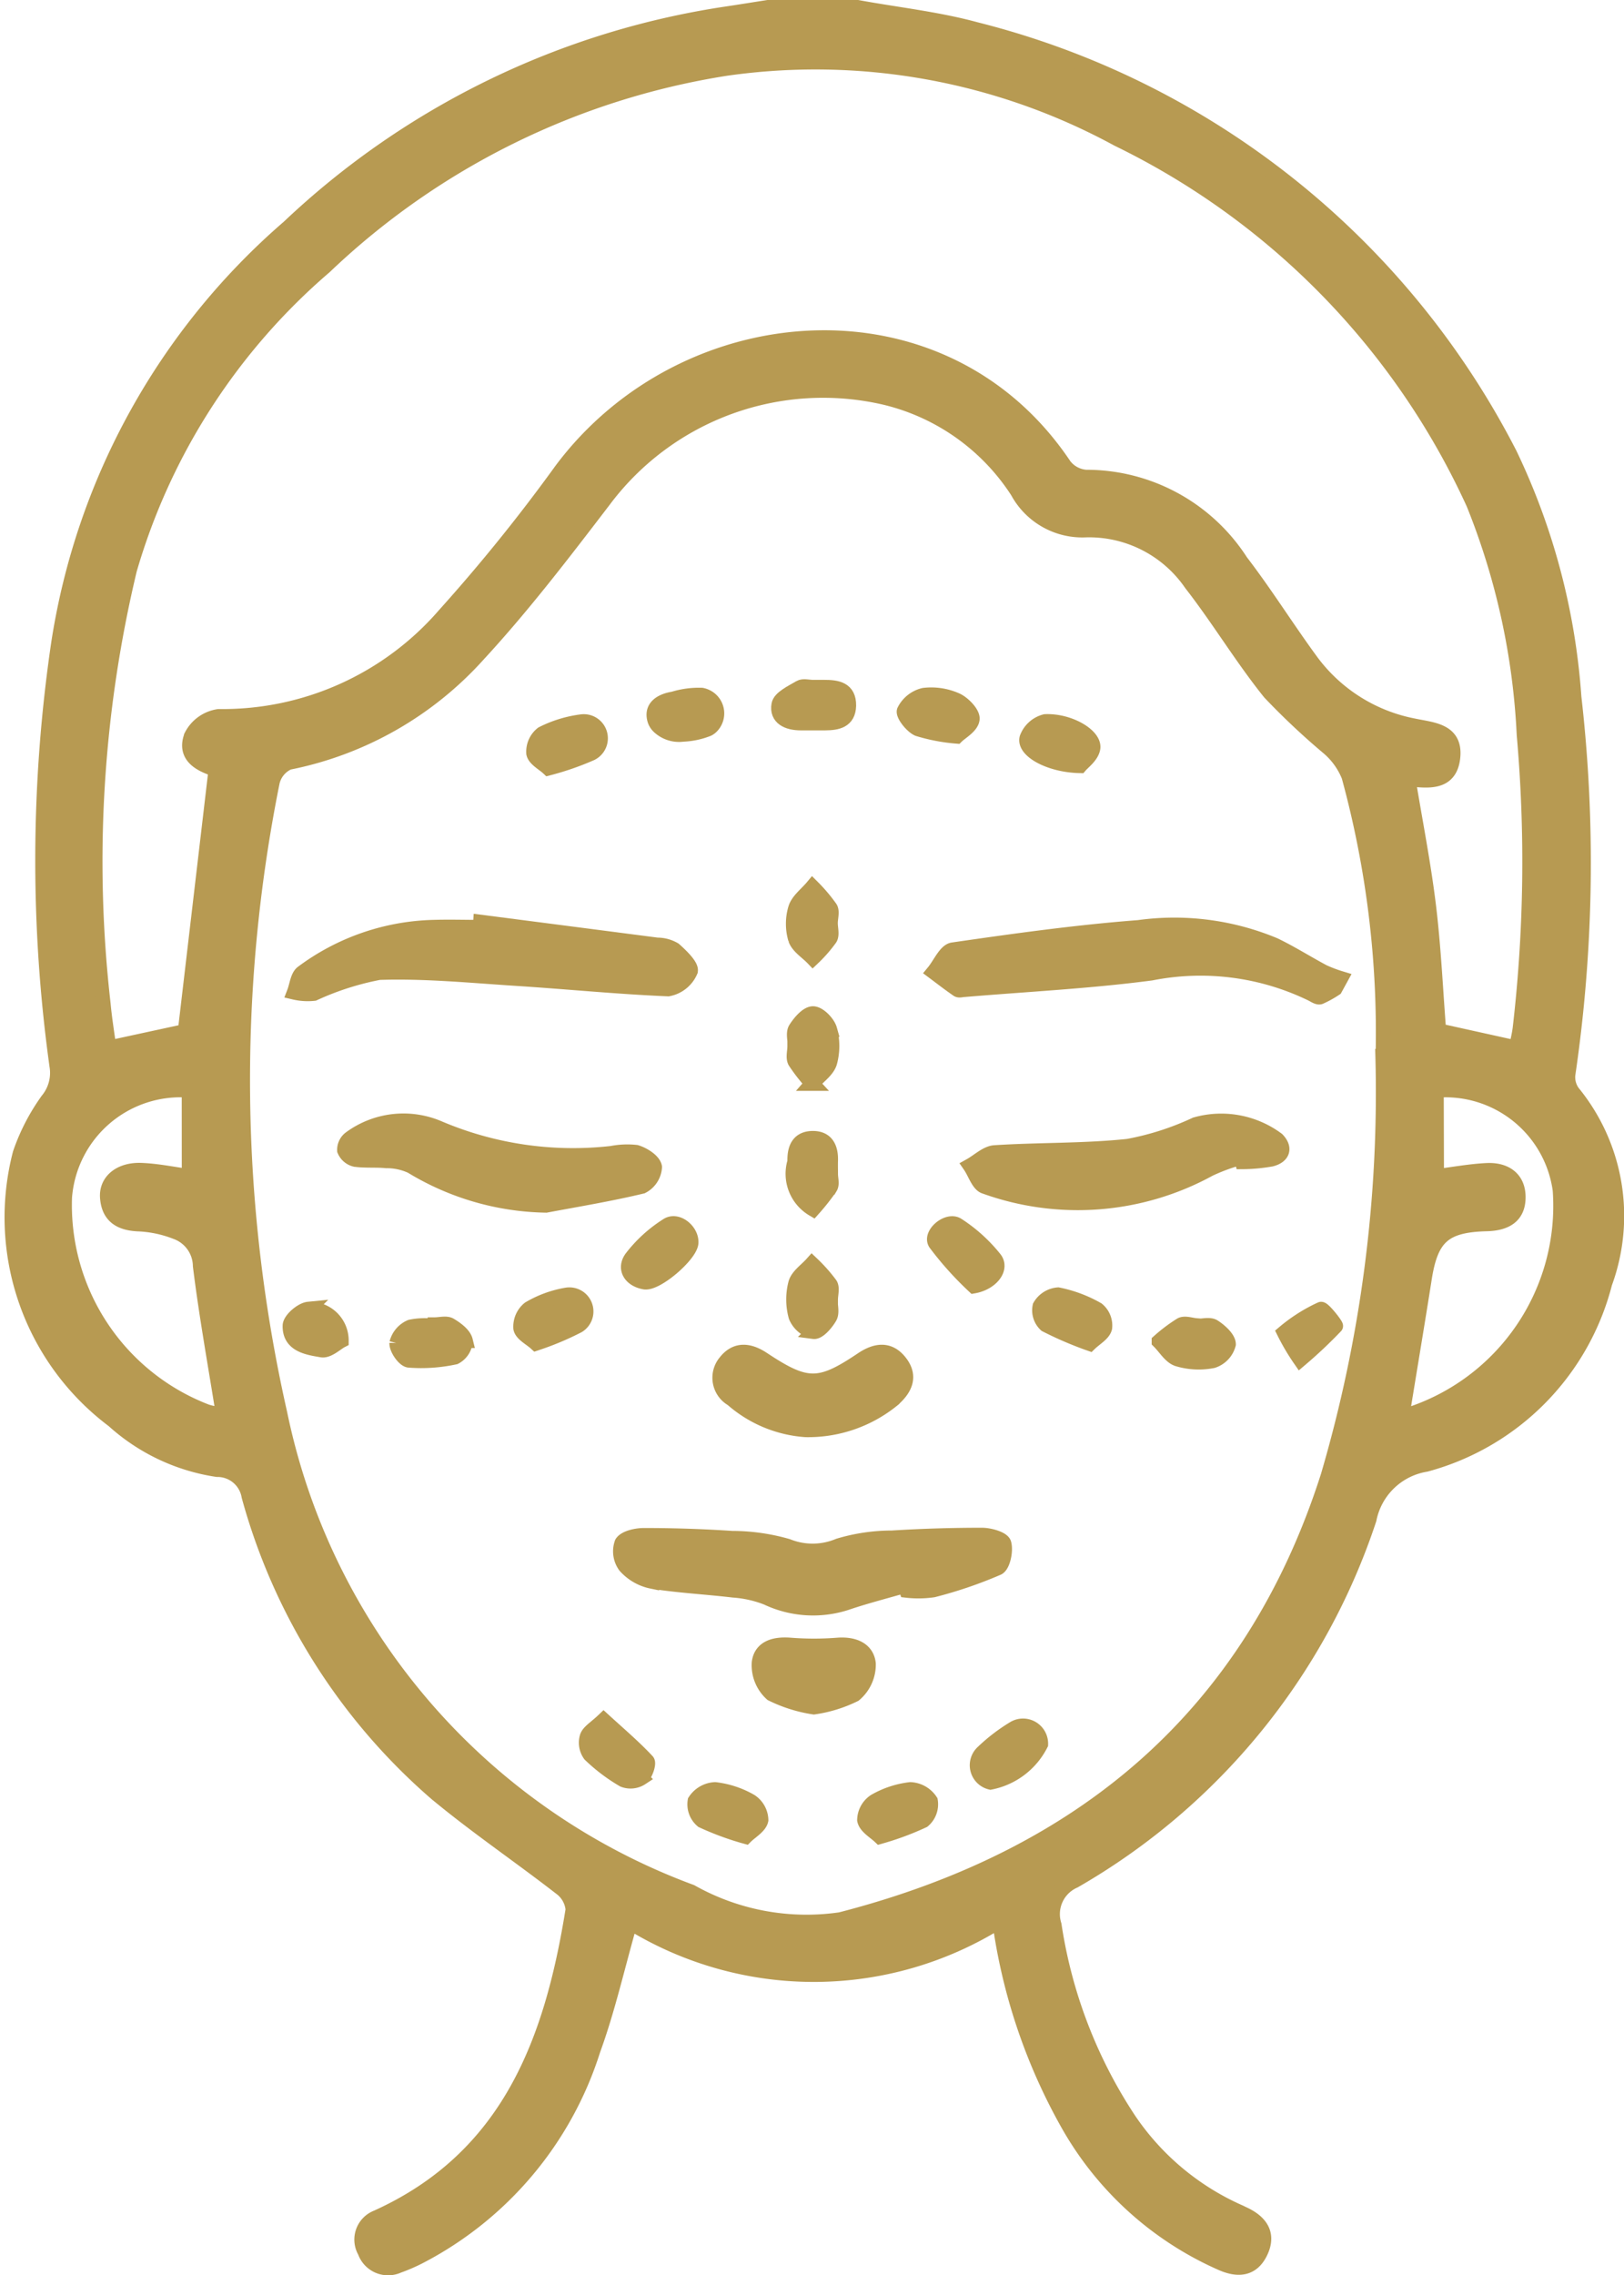 <svg xmlns="http://www.w3.org/2000/svg" width="33.073" height="46.304" viewBox="0 0 33.073 46.304">
  <g id="dysport-icon-5" transform="translate(0.21 0.15)">
    <path id="Path_122" data-name="Path 122" d="M571.057,246.084c.8.147,1.623.235,2.408.449a16.833,16.833,0,0,1,10.873,8.637,13.6,13.6,0,0,1,1.31,4.949,29.626,29.626,0,0,1-.123,7.687.526.526,0,0,0,.1.364,3.969,3.969,0,0,1,.651,3.879,5.143,5.143,0,0,1-3.645,3.69,1.407,1.407,0,0,0-1.155,1.117,13.309,13.309,0,0,1-6.005,7.358.739.739,0,0,0-.409.9,9.83,9.83,0,0,0,1.524,3.964,5.3,5.3,0,0,0,2.244,1.876c.028.012.055.027.082.039.332.153.527.391.359.76s-.461.392-.8.244a6.677,6.677,0,0,1-3.147-2.864,11.626,11.626,0,0,1-1.374-4.1,7.121,7.121,0,0,1-7.525.027c-.262.917-.454,1.776-.753,2.595a7.172,7.172,0,0,1-3.551,4.213,3.585,3.585,0,0,1-.418.18.5.5,0,0,1-.678-.289.483.483,0,0,1,.243-.694c2.7-1.22,3.567-3.605,3.993-6.267a.616.616,0,0,0-.252-.442c-.839-.651-1.722-1.248-2.538-1.926a12.293,12.293,0,0,1-3.809-6.044.649.649,0,0,0-.647-.542,4.043,4.043,0,0,1-2.112-1,5.165,5.165,0,0,1-1.9-5.436,4.177,4.177,0,0,1,.561-1.084.873.873,0,0,0,.186-.7,30.335,30.335,0,0,1,.034-8.589,14,14,0,0,1,4.689-8.477,16.512,16.512,0,0,1,8.912-4.342c.283-.042.565-.088.848-.132Zm10.7,21.35a19.788,19.788,0,0,0-.694-5.7,1.487,1.487,0,0,0-.424-.587,14.606,14.606,0,0,1-1.187-1.117c-.57-.709-1.043-1.5-1.6-2.215a2.524,2.524,0,0,0-2.147-1.094,1.5,1.5,0,0,1-1.389-.783,4.447,4.447,0,0,0-2.686-1.91,5.575,5.575,0,0,0-5.741,2.09c-.821,1.072-1.645,2.151-2.56,3.141a7.031,7.031,0,0,1-3.86,2.193.58.58,0,0,0-.33.4,30.722,30.722,0,0,0,.155,12.852,13.225,13.225,0,0,0,8.373,9.734,4.8,4.8,0,0,0,3.042.565c4.889-1.256,8.357-4.112,9.929-9.026A27.667,27.667,0,0,0,581.753,267.434Zm2.715-.173c.028-.144.063-.275.078-.408a29.435,29.435,0,0,0,.081-5.967,14.375,14.375,0,0,0-1.028-4.7,15.331,15.331,0,0,0-7.248-7.422,12.88,12.88,0,0,0-7.981-1.436,15.279,15.279,0,0,0-8.169,4.035,12.832,12.832,0,0,0-3.973,6.164,25.5,25.5,0,0,0-.537,8.834c.028.308.079.614.117.9l1.552-.336.626-5.331c-.317-.1-.653-.268-.5-.679a.741.741,0,0,1,.558-.4,5.98,5.98,0,0,0,4.6-2.067,35.382,35.382,0,0,0,2.375-2.941c2.507-3.36,7.767-3.8,10.245-.1a.61.61,0,0,0,.442.238,3.741,3.741,0,0,1,3.153,1.716c.5.652.935,1.349,1.419,2.011a3.388,3.388,0,0,0,2.106,1.335c.382.081.864.094.791.662-.067.522-.51.458-.909.418.145.88.313,1.727.417,2.581s.142,1.718.207,2.544Zm-1.622,2.617c.339-.043.679-.106,1.021-.123.366-.018.642.156.641.547s-.263.531-.642.541c-.872.022-1.137.271-1.269,1.115-.145.921-.3,1.841-.449,2.76a.338.338,0,0,0,.1.02,4.469,4.469,0,0,0,3.112-4.583,2.357,2.357,0,0,0-2.519-2.031Zm-25.406-1.755a2.366,2.366,0,0,0-2.534,2.175,4.5,4.5,0,0,0,2.887,4.365c.108.035.222.05.345.076-.165-1.039-.347-2.037-.471-3.041a.745.745,0,0,0-.491-.689,2.389,2.389,0,0,0-.746-.162c-.378-.012-.624-.146-.654-.538-.026-.334.256-.572.685-.557.329.012.655.081.98.125Z" transform="translate(-553.803 -246.084)" fill="#b79a52" stroke="#b79a52" stroke-width="0.3"/>
    <path id="Path_123" data-name="Path 123" d="M695.406,587.059c-.377.109-.758.207-1.131.33a2.2,2.2,0,0,1-1.68-.085,2.311,2.311,0,0,0-.682-.152c-.553-.066-1.113-.093-1.662-.181a.992.992,0,0,1-.539-.311.506.506,0,0,1-.068-.47c.065-.106.3-.155.453-.154q.9,0,1.79.059a4.109,4.109,0,0,1,1.13.16,1.371,1.371,0,0,0,1.042-.008,3.771,3.771,0,0,1,1.086-.16q.915-.057,1.834-.056c.156,0,.417.074.445.168.044.148-.02.451-.125.5a8.759,8.759,0,0,1-1.314.448,2.113,2.113,0,0,1-.544.008Z" transform="translate(-677.189 -554.937)" fill="#b79a52" stroke="#b79a52" stroke-width="0.3"/>
    <path id="Path_124" data-name="Path 124" d="M767.562,451.722a2.086,2.086,0,0,1-.306.169c-.043.016-.114-.032-.167-.06a5.179,5.179,0,0,0-3.273-.425c-1.262.166-2.538.229-3.807.336-.045,0-.1.022-.134,0-.167-.115-.327-.239-.489-.36.129-.156.241-.429.39-.451,1.257-.182,2.519-.358,3.785-.455a5.3,5.3,0,0,1,2.768.359c.34.164.661.368.995.546a2.848,2.848,0,0,0,.352.133Z" transform="translate(-740.582 -431.75)" fill="#b79a52" stroke="#b79a52" stroke-width="0.3"/>
    <path id="Path_125" data-name="Path 125" d="M620.774,449.618q1.8.232,3.6.466a.679.679,0,0,1,.346.094c.141.125.362.339.328.44a.615.615,0,0,1-.452.361c-1.029-.043-2.056-.146-3.085-.212-.934-.06-1.871-.153-2.8-.122a5.73,5.73,0,0,0-1.33.426,1.19,1.19,0,0,1-.4-.025c.053-.137.067-.328.167-.4a4.661,4.661,0,0,1,2.663-.923c.318-.01.637,0,.956,0Z" transform="translate(-611.198 -431.001)" fill="#b79a52" stroke="#b79a52" stroke-width="0.3"/>
    <path id="Path_126" data-name="Path 126" d="M632.289,495.422a5.434,5.434,0,0,1-2.741-.795,1.183,1.183,0,0,0-.511-.11c-.21-.021-.425,0-.633-.028a.315.315,0,0,1-.219-.185.292.292,0,0,1,.125-.251,1.83,1.83,0,0,1,1.8-.2,6.989,6.989,0,0,0,3.515.511,1.658,1.658,0,0,1,.5-.021c.149.045.354.174.376.3a.474.474,0,0,1-.256.393C633.6,495.191,632.94,495.3,632.289,495.422Z" transform="translate(-621.379 -471.041)" fill="#b79a52" stroke="#b79a52" stroke-width="0.3"/>
    <path id="Path_127" data-name="Path 127" d="M773.024,494.609a3.792,3.792,0,0,0-.65.237,5.577,5.577,0,0,1-4.57.354c-.13-.038-.2-.278-.3-.423.168-.093.332-.257.5-.268.9-.058,1.816-.034,2.715-.129a5.657,5.657,0,0,0,1.375-.441,1.913,1.913,0,0,1,1.665.305c.18.19.094.346-.126.4a3.5,3.5,0,0,1-.586.053Z" transform="translate(-747.957 -471.201)" fill="#b79a52" stroke="#b79a52" stroke-width="0.3"/>
    <path id="Path_128" data-name="Path 128" d="M713.461,546.882a2.535,2.535,0,0,1-1.5-.625.5.5,0,0,1-.137-.753c.219-.279.49-.242.766-.059.885.587,1.149.588,2.013.007.275-.185.546-.232.768.044.243.3.109.563-.154.786A2.731,2.731,0,0,1,713.461,546.882Z" transform="translate(-697.261 -517.932)" fill="#b79a52" stroke="#b79a52" stroke-width="0.3"/>
    <path id="Path_129" data-name="Path 129" d="M721.594,611.675a2.921,2.921,0,0,1-.858-.27.786.786,0,0,1-.257-.632c.038-.311.32-.386.633-.361a6.224,6.224,0,0,0,.969,0c.316-.024.594.08.625.382a.8.8,0,0,1-.284.625A2.751,2.751,0,0,1,721.594,611.675Z" transform="translate(-705.23 -577.081)" fill="#b79a52" stroke="#b79a52" stroke-width="0.3"/>
    <path id="Path_130" data-name="Path 130" d="M753.867,399.877a3.67,3.67,0,0,1-.787-.15c-.132-.059-.312-.293-.281-.369a.6.6,0,0,1,.4-.316,1.257,1.257,0,0,1,.661.1c.146.066.339.269.324.387C754.167,399.676,753.951,399.794,753.867,399.877Z" transform="translate(-734.594 -385.042)" fill="#b79a52" stroke="#b79a52" stroke-width="0.3"/>
    <path id="Path_131" data-name="Path 131" d="M728.337,470.659c0-.121-.044-.269.01-.356.084-.133.237-.312.357-.309s.3.187.338.323a1.275,1.275,0,0,1,0,.671c-.049.164-.234.286-.358.428a3.528,3.528,0,0,1-.347-.444c-.045-.08-.008-.207-.008-.313Z" transform="translate(-712.354 -449.514)" fill="#b79a52" stroke="#b79a52" stroke-width="0.3"/>
    <path id="Path_132" data-name="Path 132" d="M670.613,405.9c-.1-.094-.276-.184-.3-.3a.462.462,0,0,1,.176-.4,2.45,2.45,0,0,1,.813-.247.341.341,0,0,1,.183.645A5.741,5.741,0,0,1,670.613,405.9Z" transform="translate(-659.655 -390.416)" fill="#b79a52" stroke="#b79a52" stroke-width="0.3"/>
    <path id="Path_133" data-name="Path 133" d="M729.04,498.464c0,.091.034.2-.007.268a4.445,4.445,0,0,1-.35.444.836.836,0,0,1-.373-.967c-.008-.258.068-.468.357-.474s.381.194.373.457C729.037,498.283,729.04,498.374,729.04,498.464Z" transform="translate(-712.334 -474.717)" fill="#b79a52" stroke="#b79a52" stroke-width="0.3"/>
    <path id="Path_134" data-name="Path 134" d="M728.9,442.52c0,.106.038.235-.009.312a2.837,2.837,0,0,1-.35.4c-.122-.127-.3-.235-.352-.386a1.092,1.092,0,0,1,0-.625c.051-.165.225-.292.345-.436a3.292,3.292,0,0,1,.361.426C728.942,442.284,728.9,442.414,728.9,442.52Z" transform="translate(-712.198 -423.882)" fill="#b79a52" stroke="#b79a52" stroke-width="0.3"/>
    <path id="Path_135" data-name="Path 135" d="M725.535,397.24c.076,0,.151,0,.227,0,.258,0,.506.034.5.376-.008.309-.235.35-.479.352-.166,0-.333,0-.5,0-.259,0-.494-.1-.445-.374.025-.139.268-.251.43-.347C725.334,397.207,725.444,397.241,725.535,397.24Z" transform="translate(-709.187 -383.403)" fill="#b79a52" stroke="#b79a52" stroke-width="0.3"/>
    <path id="Path_136" data-name="Path 136" d="M682.39,627.213c.321.293.62.547.887.833.042.045-.035.274-.119.342a.4.4,0,0,1-.363.039,3.551,3.551,0,0,1-.681-.514.416.416,0,0,1-.061-.361C682.089,627.444,682.226,627.37,682.39,627.213Z" transform="translate(-670.307 -592.352)" fill="#b79a52" stroke="#b79a52" stroke-width="0.3"/>
    <path id="Path_137" data-name="Path 137" d="M770.357,628.8a1.466,1.466,0,0,1-1.023.775.357.357,0,0,1-.159-.608,3.632,3.632,0,0,1,.645-.493A.361.361,0,0,1,770.357,628.8Z" transform="translate(-749.372 -593.451)" fill="#b79a52" stroke="#b79a52" stroke-width="0.3"/>
    <path id="Path_138" data-name="Path 138" d="M707.159,643.567a5.812,5.812,0,0,1-.882-.324.434.434,0,0,1-.149-.4.517.517,0,0,1,.408-.234,1.883,1.883,0,0,1,.723.239.471.471,0,0,1,.213.383C707.445,643.362,707.264,643.463,707.159,643.567Z" transform="translate(-692.184 -606.338)" fill="#b79a52" stroke="#b79a52" stroke-width="0.3"/>
    <path id="Path_139" data-name="Path 139" d="M744.283,643.571c-.105-.1-.286-.2-.314-.337a.47.47,0,0,1,.211-.383,1.882,1.882,0,0,1,.723-.239.518.518,0,0,1,.409.233.434.434,0,0,1-.148.4A5.791,5.791,0,0,1,744.283,643.571Z" transform="translate(-726.573 -606.341)" fill="#b79a52" stroke="#b79a52" stroke-width="0.3"/>
    <path id="Path_140" data-name="Path 140" d="M692.689,517.088c-.014.248-.707.845-.95.8-.281-.051-.419-.271-.263-.49a2.8,2.8,0,0,1,.724-.661C692.4,516.6,692.7,516.84,692.689,517.088Z" transform="translate(-678.825 -491.945)" fill="#b79a52" stroke="#b79a52" stroke-width="0.3"/>
    <path id="Path_141" data-name="Path 141" d="M760.3,517.973a6.64,6.64,0,0,1-.781-.87c-.12-.188.249-.5.448-.37a3.17,3.17,0,0,1,.759.688C760.879,517.625,760.649,517.911,760.3,517.973Z" transform="translate(-740.677 -491.949)" fill="#b79a52" stroke="#b79a52" stroke-width="0.3"/>
    <path id="Path_142" data-name="Path 142" d="M667.711,533.524c-.108-.1-.289-.187-.312-.306a.472.472,0,0,1,.174-.4,2.229,2.229,0,0,1,.762-.278.34.34,0,0,1,.232.626A5.828,5.828,0,0,1,667.711,533.524Z" transform="translate(-657.005 -506.334)" fill="#b79a52" stroke="#b79a52" stroke-width="0.3"/>
    <path id="Path_143" data-name="Path 143" d="M783.944,533.516a7.324,7.324,0,0,1-.893-.383.4.4,0,0,1-.12-.378.468.468,0,0,1,.369-.233,2.664,2.664,0,0,1,.8.3.421.421,0,0,1,.151.373C784.222,533.318,784.057,533.407,783.944,533.516Z" transform="translate(-761.962 -506.32)" fill="#b79a52" stroke="#b79a52" stroke-width="0.3"/>
    <path id="Path_144" data-name="Path 144" d="M697.687,399.843a.6.6,0,0,1-.48-.146.326.326,0,0,1-.093-.134c-.089-.275.13-.4.377-.44a1.77,1.77,0,0,1,.576-.077.371.371,0,0,1,.087.028.377.377,0,0,1,.108.614.3.3,0,0,1-.064.046A1.539,1.539,0,0,1,697.687,399.843Z" transform="translate(-683.987 -385.048)" fill="#b79a52" stroke="#b79a52" stroke-width="0.3"/>
    <path id="Path_145" data-name="Path 145" d="M728.938,526.345c0,.121.042.266-.01.358-.073.127-.229.308-.327.295a.525.525,0,0,1-.362-.307,1.3,1.3,0,0,1-.006-.673c.041-.153.217-.27.333-.4a3.222,3.222,0,0,1,.371.418c.048.075.008.207.008.313Z" transform="translate(-712.24 -500.046)" fill="#b79a52" stroke="#b79a52" stroke-width="0.3"/>
    <path id="Path_146" data-name="Path 146" d="M640.632,539.053c.105,0,.232-.037.31.008.128.076.284.191.315.317a.4.4,0,0,1-.214.335,3.249,3.249,0,0,1-.935.064c-.1-.009-.254-.23-.25-.349a.488.488,0,0,1,.282-.329,1.4,1.4,0,0,1,.491-.013Z" transform="translate(-631.988 -512.242)" fill="#b79a52" stroke="#b79a52" stroke-width="0.3"/>
    <path id="Path_147" data-name="Path 147" d="M810.333,539.11c.121,0,.269-.044.355.01.131.084.3.238.3.357a.483.483,0,0,1-.318.336,1.482,1.482,0,0,1-.714-.034c-.15-.047-.256-.235-.382-.36a3.267,3.267,0,0,1,.447-.336c.079-.042.206.006.311.014Z" transform="translate(-786.18 -512.268)" fill="#b79a52" stroke="#b79a52" stroke-width="0.3"/>
    <path id="Path_148" data-name="Path 148" d="M781.172,405.9c-.618-.011-1.151-.31-1.082-.565a.541.541,0,0,1,.374-.335c.5-.021,1.027.3.969.555C781.4,405.708,781.232,405.829,781.172,405.9Z" transform="translate(-759.387 -390.465)" fill="#b79a52" stroke="#b79a52" stroke-width="0.3"/>
    <path id="Path_149" data-name="Path 149" d="M837.748,536.774a4.489,4.489,0,0,1-.325-.55,3.281,3.281,0,0,1,.747-.474c.045-.02.316.327.3.344A9.3,9.3,0,0,1,837.748,536.774Z" transform="translate(-811.479 -509.254)" fill="#b79a52" stroke="#b79a52" stroke-width="0.3"/>
    <path id="Path_150" data-name="Path 150" d="M617.088,536.344c-.1.051-.267.215-.4.192-.28-.048-.654-.1-.645-.494,0-.121.234-.324.376-.338A.639.639,0,0,1,617.088,536.344Z" transform="translate(-610.347 -509.21)" fill="#b79a52" stroke="#b79a52" stroke-width="0.3"/>
  </g>
</svg>
